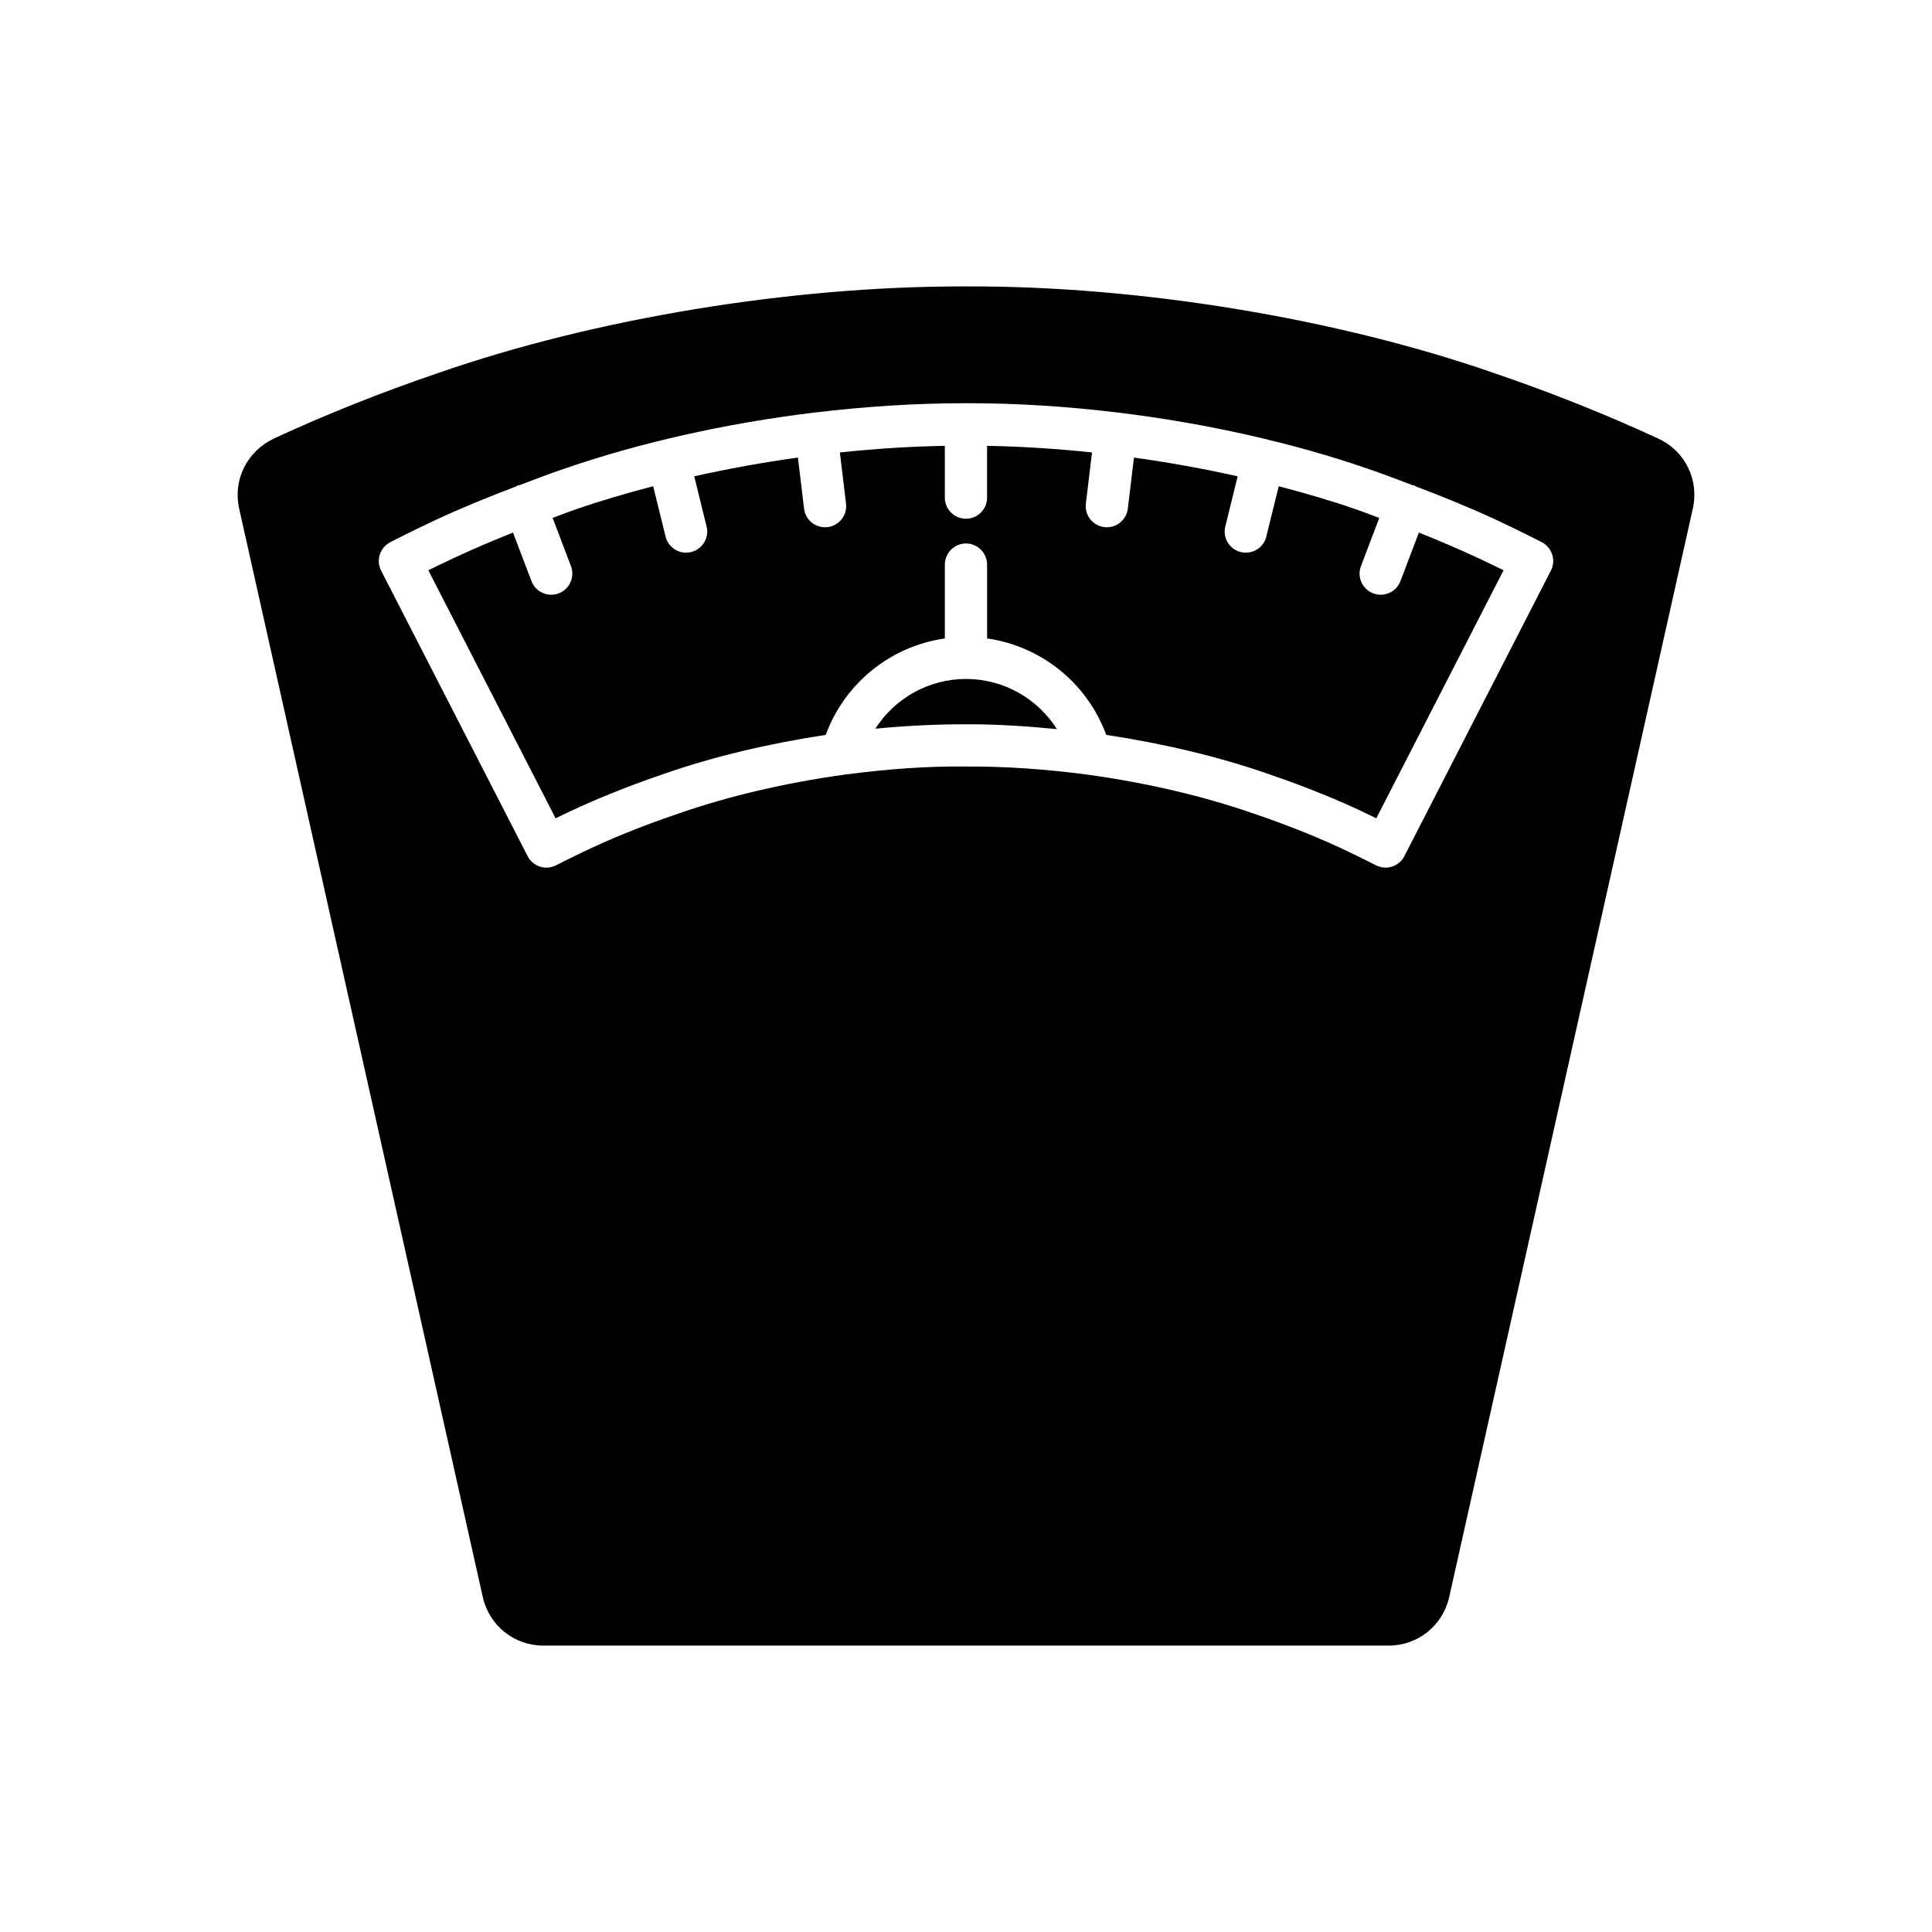 <?xml version="1.0" encoding="UTF-8"?>
<!-- Uploaded to: ICON Repo, www.svgrepo.com, Generator: ICON Repo Mixer Tools -->
<svg fill="#000000" width="800px" height="800px" version="1.1" viewBox="144 144 512 512" xmlns="http://www.w3.org/2000/svg">
 <g>
  <path d="m295.3 358.91c5.168-2.426 13.652-6.102 24.852-9.898 12.871-4.484 27.586-7.981 42.664-10.258 5.059-13.707 17.188-23.508 31.578-25.559v-19.57c0-3.09 2.504-5.598 5.598-5.598s5.598 2.508 5.598 5.598v19.57c14.391 2.047 26.52 11.852 31.578 25.559 15.094 2.281 29.801 5.773 42.715 10.273 11.152 3.777 19.637 7.453 24.773 9.867 1.547 0.734 2.906 1.391 4.078 1.961l33.723-65.727c-1.82-0.895-4.121-2.012-6.859-3.297-5.019-2.328-10.227-4.562-15.578-6.695l-4.891 12.867c-0.848 2.234-2.973 3.609-5.231 3.609-0.66 0-1.332-0.121-1.988-0.367-2.887-1.098-4.34-4.328-3.242-7.223l4.852-12.766c-2.047-0.738-4.023-1.543-6.098-2.25-6.523-2.269-13.445-4.293-20.547-6.148l-3.289 13.344c-0.629 2.555-2.914 4.258-5.43 4.258-0.441 0-0.895-0.051-1.344-0.16-3-0.742-4.84-3.773-4.094-6.777l3.273-13.293c-8.984-2.008-18.191-3.676-27.477-4.969l-1.629 13.539c-0.344 2.84-2.762 4.93-5.555 4.93-0.223 0-0.449-0.012-0.672-0.039-3.074-0.367-5.258-3.156-4.894-6.227l1.633-13.559c-9.41-0.996-18.734-1.594-27.812-1.75v13.715c0 3.09-2.504 5.598-5.598 5.598s-5.598-2.508-5.598-5.598v-13.715c-9.082 0.156-18.402 0.75-27.812 1.75l1.629 13.559c0.367 3.07-1.82 5.859-4.891 6.227-0.223 0.027-0.449 0.039-0.672 0.039-2.793 0-5.211-2.086-5.555-4.93l-1.629-13.543c-9.285 1.293-18.492 2.957-27.477 4.969l3.273 13.297c0.746 3-1.094 6.035-4.094 6.777-0.449 0.109-0.902 0.16-1.344 0.16-2.516 0-4.801-1.707-5.43-4.258l-3.289-13.348c-7.094 1.852-14.004 3.875-20.512 6.137-2.09 0.711-4.074 1.52-6.133 2.262l4.852 12.766c1.098 2.891-0.355 6.125-3.242 7.223-0.656 0.25-1.328 0.367-1.988 0.367-2.258 0-4.383-1.379-5.231-3.609l-4.891-12.867c-5.356 2.137-10.57 4.375-15.605 6.711-2.723 1.281-5.019 2.391-6.832 3.285l33.723 65.727c1.172-0.562 2.527-1.215 4.059-1.945z"/>
  <path d="m400 323.93c-9.934 0-18.883 5.156-24.031 13.18 8.324-0.797 16.449-1.195 24.059-1.164 0.344-0.004 0.688-0.004 1.031-0.004 7.379 0 15.145 0.52 23.035 1.281-5.129-8.086-14.113-13.293-24.094-13.293z"/>
  <path d="m207.38 278.79 64.562 288.43c1.699 7.586 8.316 12.883 16.082 12.883h223.95c7.769 0 14.383-5.297 16.082-12.883l64.562-288.43c1.695-7.586-2.008-15.188-9.008-18.484l-0.004-0.004-0.312-0.148c-13.66-6.324-28.301-12.164-43.48-17.328-41.672-14.492-94.098-23.117-139.79-22.922-0.355 0-0.711-0.004-1.059-0.004-45.652 0-97.418 8.543-138.73 22.91-15.215 5.176-29.855 11.016-43.559 17.359-7.281 3.434-10.984 11.035-9.289 18.621zm39.988 8.926s4.394-2.309 12.258-6.012c6.773-3.141 13.914-6.039 21.191-8.812 0.141-0.066 0.238-0.188 0.391-0.246 0.164-0.062 0.332-0.035 0.496-0.082 3.727-1.41 7.43-2.852 11.258-4.152 20.398-7.09 43.391-12.219 66.559-15.043 0.055-0.008 0.098-0.043 0.156-0.051 0.066-0.008 0.125 0.02 0.188 0.016 13.484-1.629 27.027-2.488 40.148-2.477h0.844c12.84 0 26.109 0.863 39.344 2.469 0.039 0.004 0.078-0.016 0.117-0.008 0.035 0.004 0.062 0.027 0.098 0.031 23.176 2.824 46.23 7.973 66.648 15.074 3.812 1.297 7.504 2.734 11.223 4.137 0.168 0.047 0.336 0.02 0.5 0.082 0.148 0.059 0.25 0.176 0.391 0.246 7.273 2.773 14.406 5.668 21.164 8.801 7.891 3.715 12.285 6.023 12.285 6.023 2.711 1.43 3.773 4.781 2.371 7.512l-38.824 75.664c-0.68 1.324-1.859 2.324-3.273 2.773-0.559 0.18-1.133 0.266-1.707 0.266-0.887 0-1.77-0.211-2.57-0.625-0.051-0.023-3.164-1.633-8.746-4.289-4.856-2.281-12.922-5.777-23.625-9.398-13.246-4.613-28.438-8.176-43.984-10.316-11.152-1.48-21.969-2.227-32.242-2.16-10.352-0.129-21.109 0.676-32.266 2.156h-0.004c-0.02 0.004-0.035 0.004-0.055 0.008-15.52 2.137-30.711 5.699-43.91 10.297-10.754 3.641-18.82 7.137-23.703 9.43-5.555 2.641-8.668 4.25-8.719 4.273-1.312 0.688-2.852 0.82-4.273 0.359-1.414-0.449-2.598-1.453-3.273-2.773l-38.824-75.664c-1.402-2.727-0.34-6.078 2.371-7.508z"/>
 </g>
</svg>